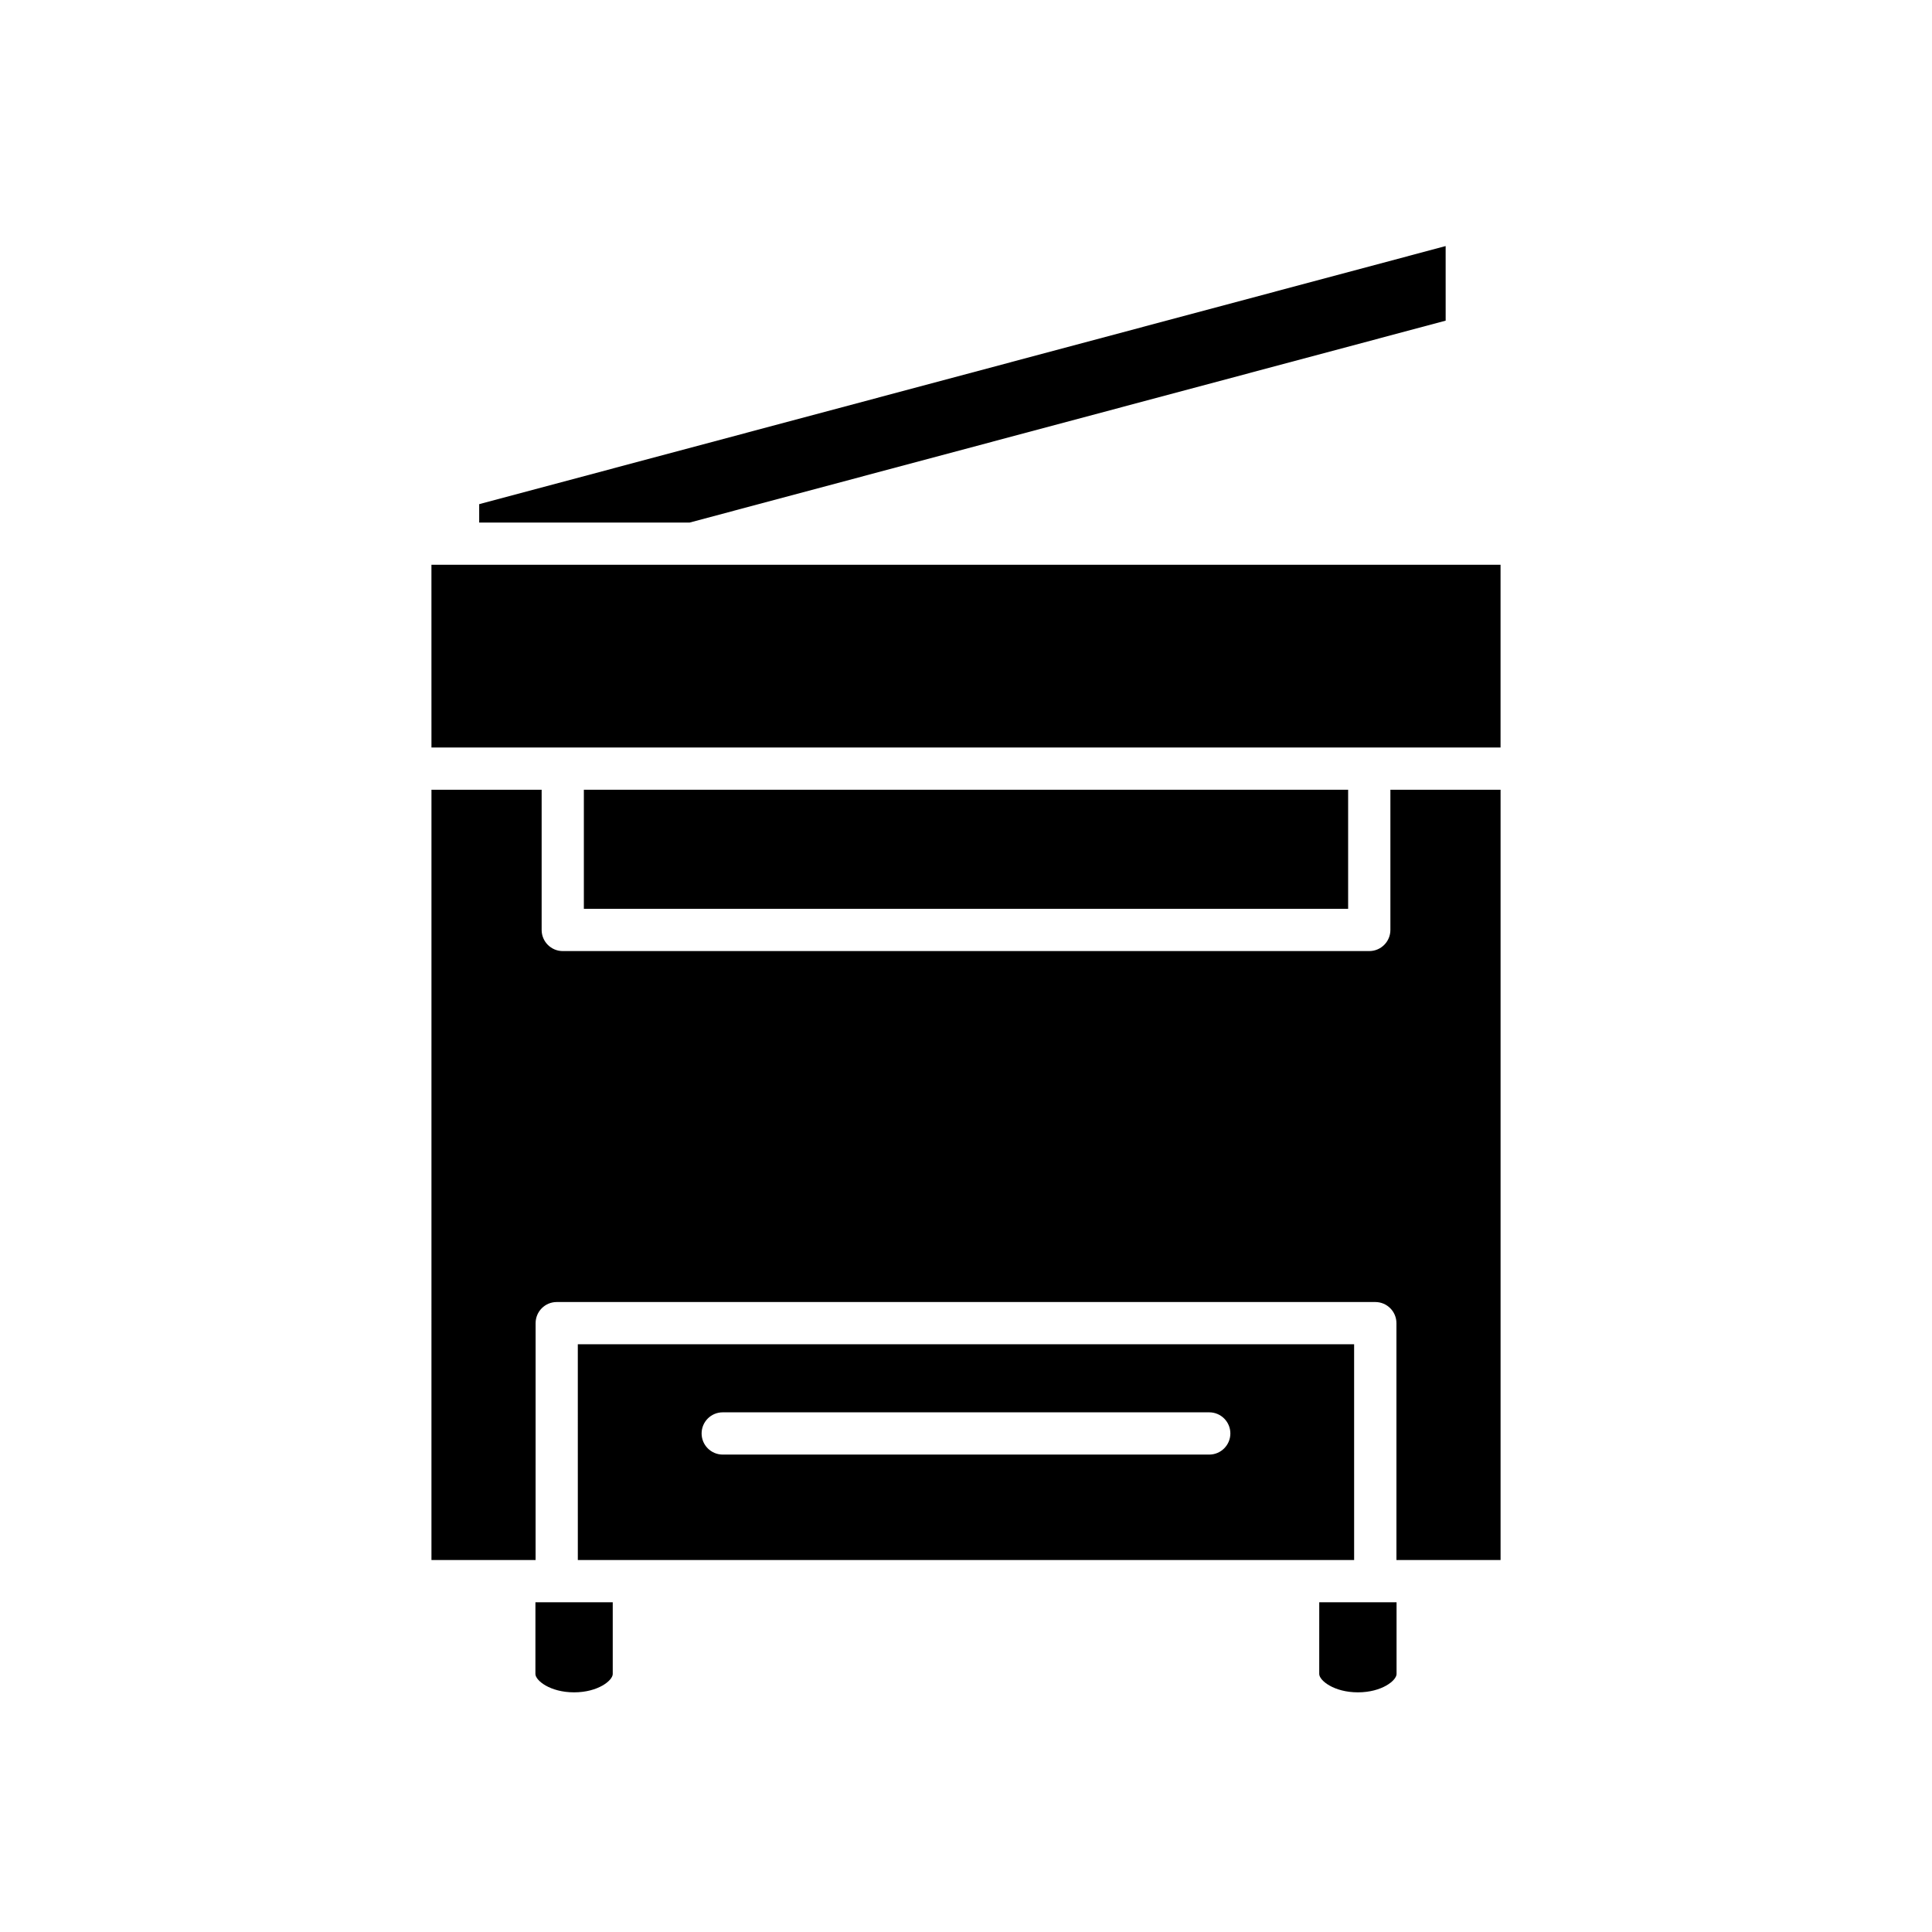 <?xml version="1.0" encoding="UTF-8"?>
<!-- Uploaded to: SVG Repo, www.svgrepo.com, Generator: SVG Repo Mixer Tools -->
<svg fill="#000000" width="800px" height="800px" version="1.1" viewBox="144 144 512 512" xmlns="http://www.w3.org/2000/svg">
 <g>
  <path d="m285.89 587.62c0 1.719 3.891 4.867 10.246 4.867s10.246-3.148 10.246-4.867v-18.996h-20.488z"/>
  <path d="m493.61 587.62c0 1.719 3.891 4.867 10.246 4.867s10.246-3.148 10.246-4.867v-18.996h-20.488z"/>
  <path d="m258.34 557.43h27.598l0.004-62.781c0-3.09 2.508-5.598 5.598-5.598h216.93c3.09 0 5.598 2.508 5.598 5.598v62.781h27.598v-204.14h-29.199v37.156c0 3.09-2.508 5.598-5.598 5.598h-213.73c-3.09 0-5.598-2.508-5.598-5.598v-37.156h-29.199z"/>
  <path d="m298.73 353.29h202.54v31.555h-202.54z"/>
  <path d="m258.34 342.09h283.32v-48.418h-214.13l-0.02 0.004-0.02-0.004h-69.156z"/>
  <path d="m527.11 209.21-256.12 68.398v4.871h55.785l200.34-53.504z"/>
  <path d="m297.13 557.43h205.73l-0.004-57.184h-205.73zm38.402-39.148h128.93c3.09 0 5.598 2.508 5.598 5.598s-2.508 5.598-5.598 5.598h-128.93c-3.09 0-5.598-2.508-5.598-5.598s2.508-5.598 5.598-5.598z"/>
 </g>
</svg>